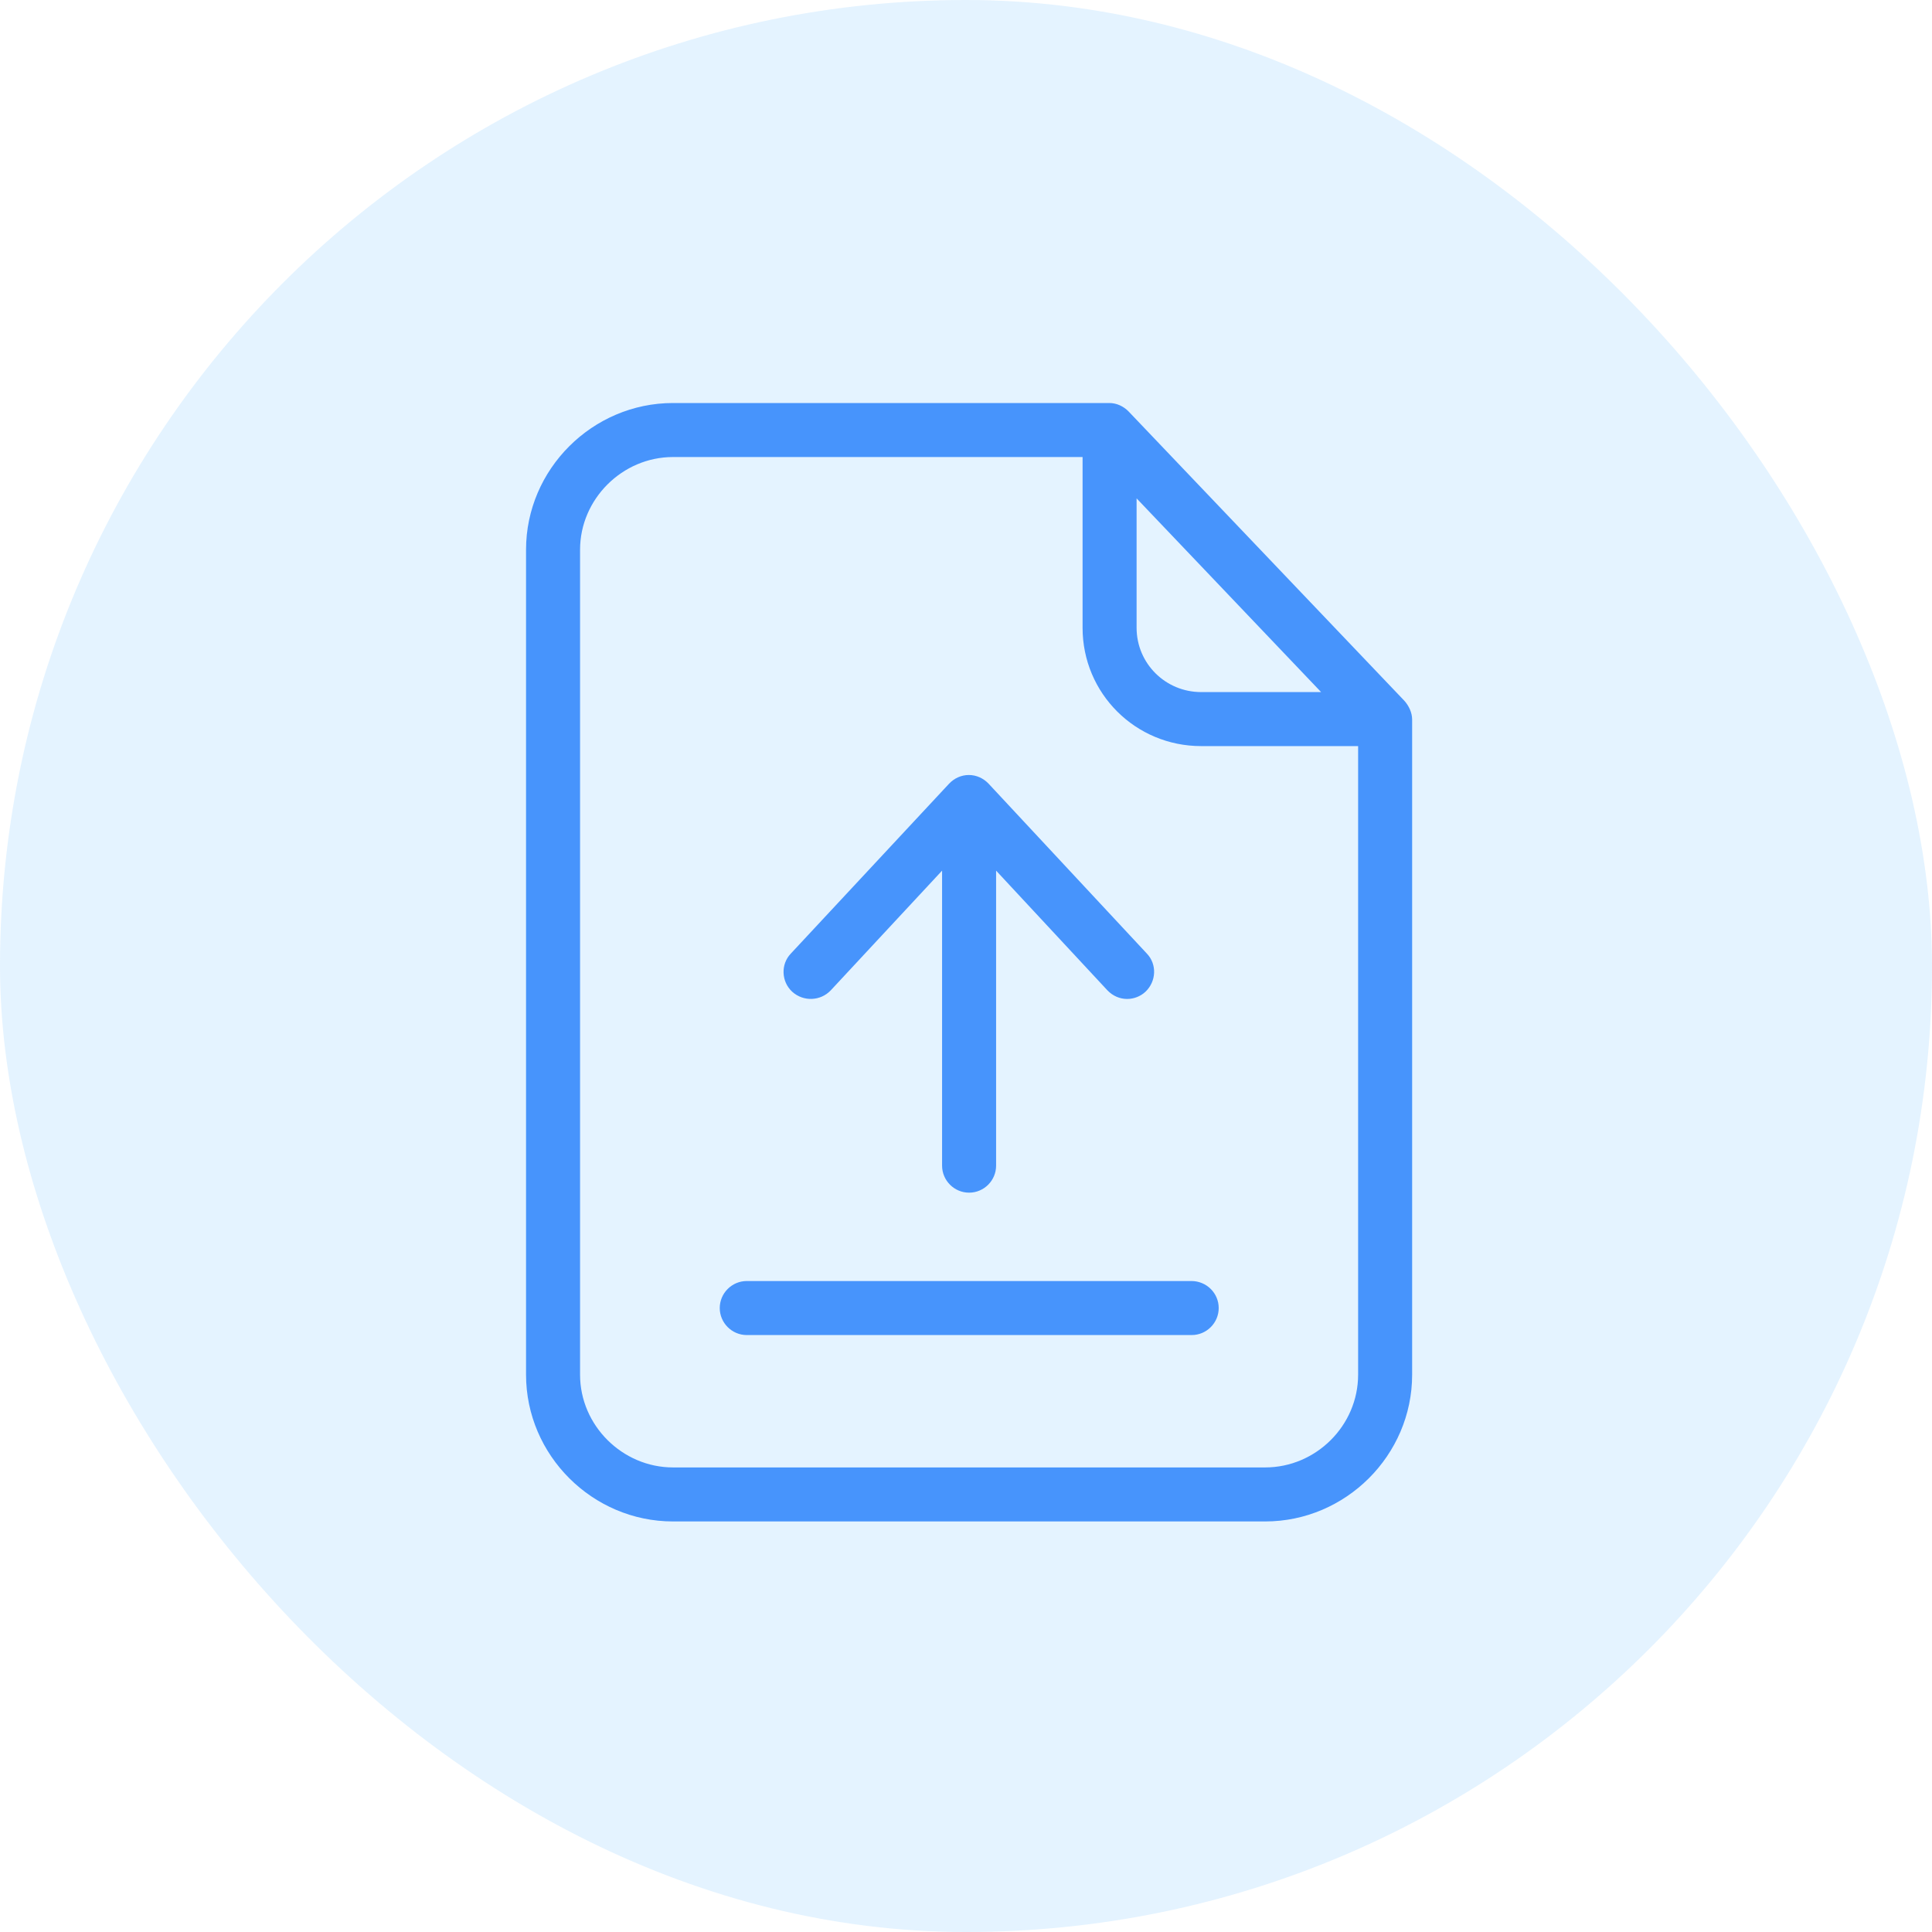 <svg xmlns="http://www.w3.org/2000/svg" width="50" height="50" viewBox="0 0 50 50" fill="none"><rect width="50" height="50" rx="25" fill="#A6D7FE" fill-opacity="0.3"></rect><path d="M29.212 10.653C29.079 10.514 28.897 10.43 28.709 10.43H17.417C15.334 10.43 13.614 12.143 13.614 14.226V35.578C13.614 37.662 15.334 39.375 17.417 39.375H32.743C34.826 39.375 36.546 37.662 36.546 35.578V18.624C36.546 18.442 36.462 18.267 36.343 18.134L29.212 10.653ZM29.415 12.898L34.19 17.911H31.086C30.163 17.911 29.415 17.17 29.415 16.247V12.898ZM32.743 37.977H17.417C16.11 37.977 15.012 36.893 15.012 35.578V14.226C15.012 12.919 16.103 11.828 17.417 11.828H28.017V16.247C28.017 17.946 29.387 19.309 31.086 19.309H35.148V35.578C35.148 36.893 34.057 37.977 32.743 37.977Z" fill="#4794FC"></path><path d="M30.834 33.153H19.326C18.942 33.153 18.627 33.467 18.627 33.852C18.627 34.236 18.942 34.551 19.326 34.551H30.841C31.226 34.551 31.54 34.236 31.54 33.852C31.54 33.467 31.226 33.153 30.834 33.153Z" fill="#4794FC"></path><path d="M21.5 25.63L24.381 22.532V30.167C24.381 30.552 24.696 30.866 25.08 30.866C25.465 30.866 25.779 30.552 25.779 30.167V22.532L28.66 25.63C28.8 25.776 28.982 25.853 29.17 25.853C29.338 25.853 29.513 25.79 29.646 25.665C29.925 25.399 29.947 24.958 29.681 24.679L25.584 20.281C25.451 20.141 25.269 20.057 25.073 20.057C24.877 20.057 24.696 20.141 24.563 20.281L20.466 24.679C20.2 24.958 20.221 25.406 20.501 25.665C20.794 25.93 21.235 25.909 21.5 25.63Z" fill="#4794FC"></path></svg>